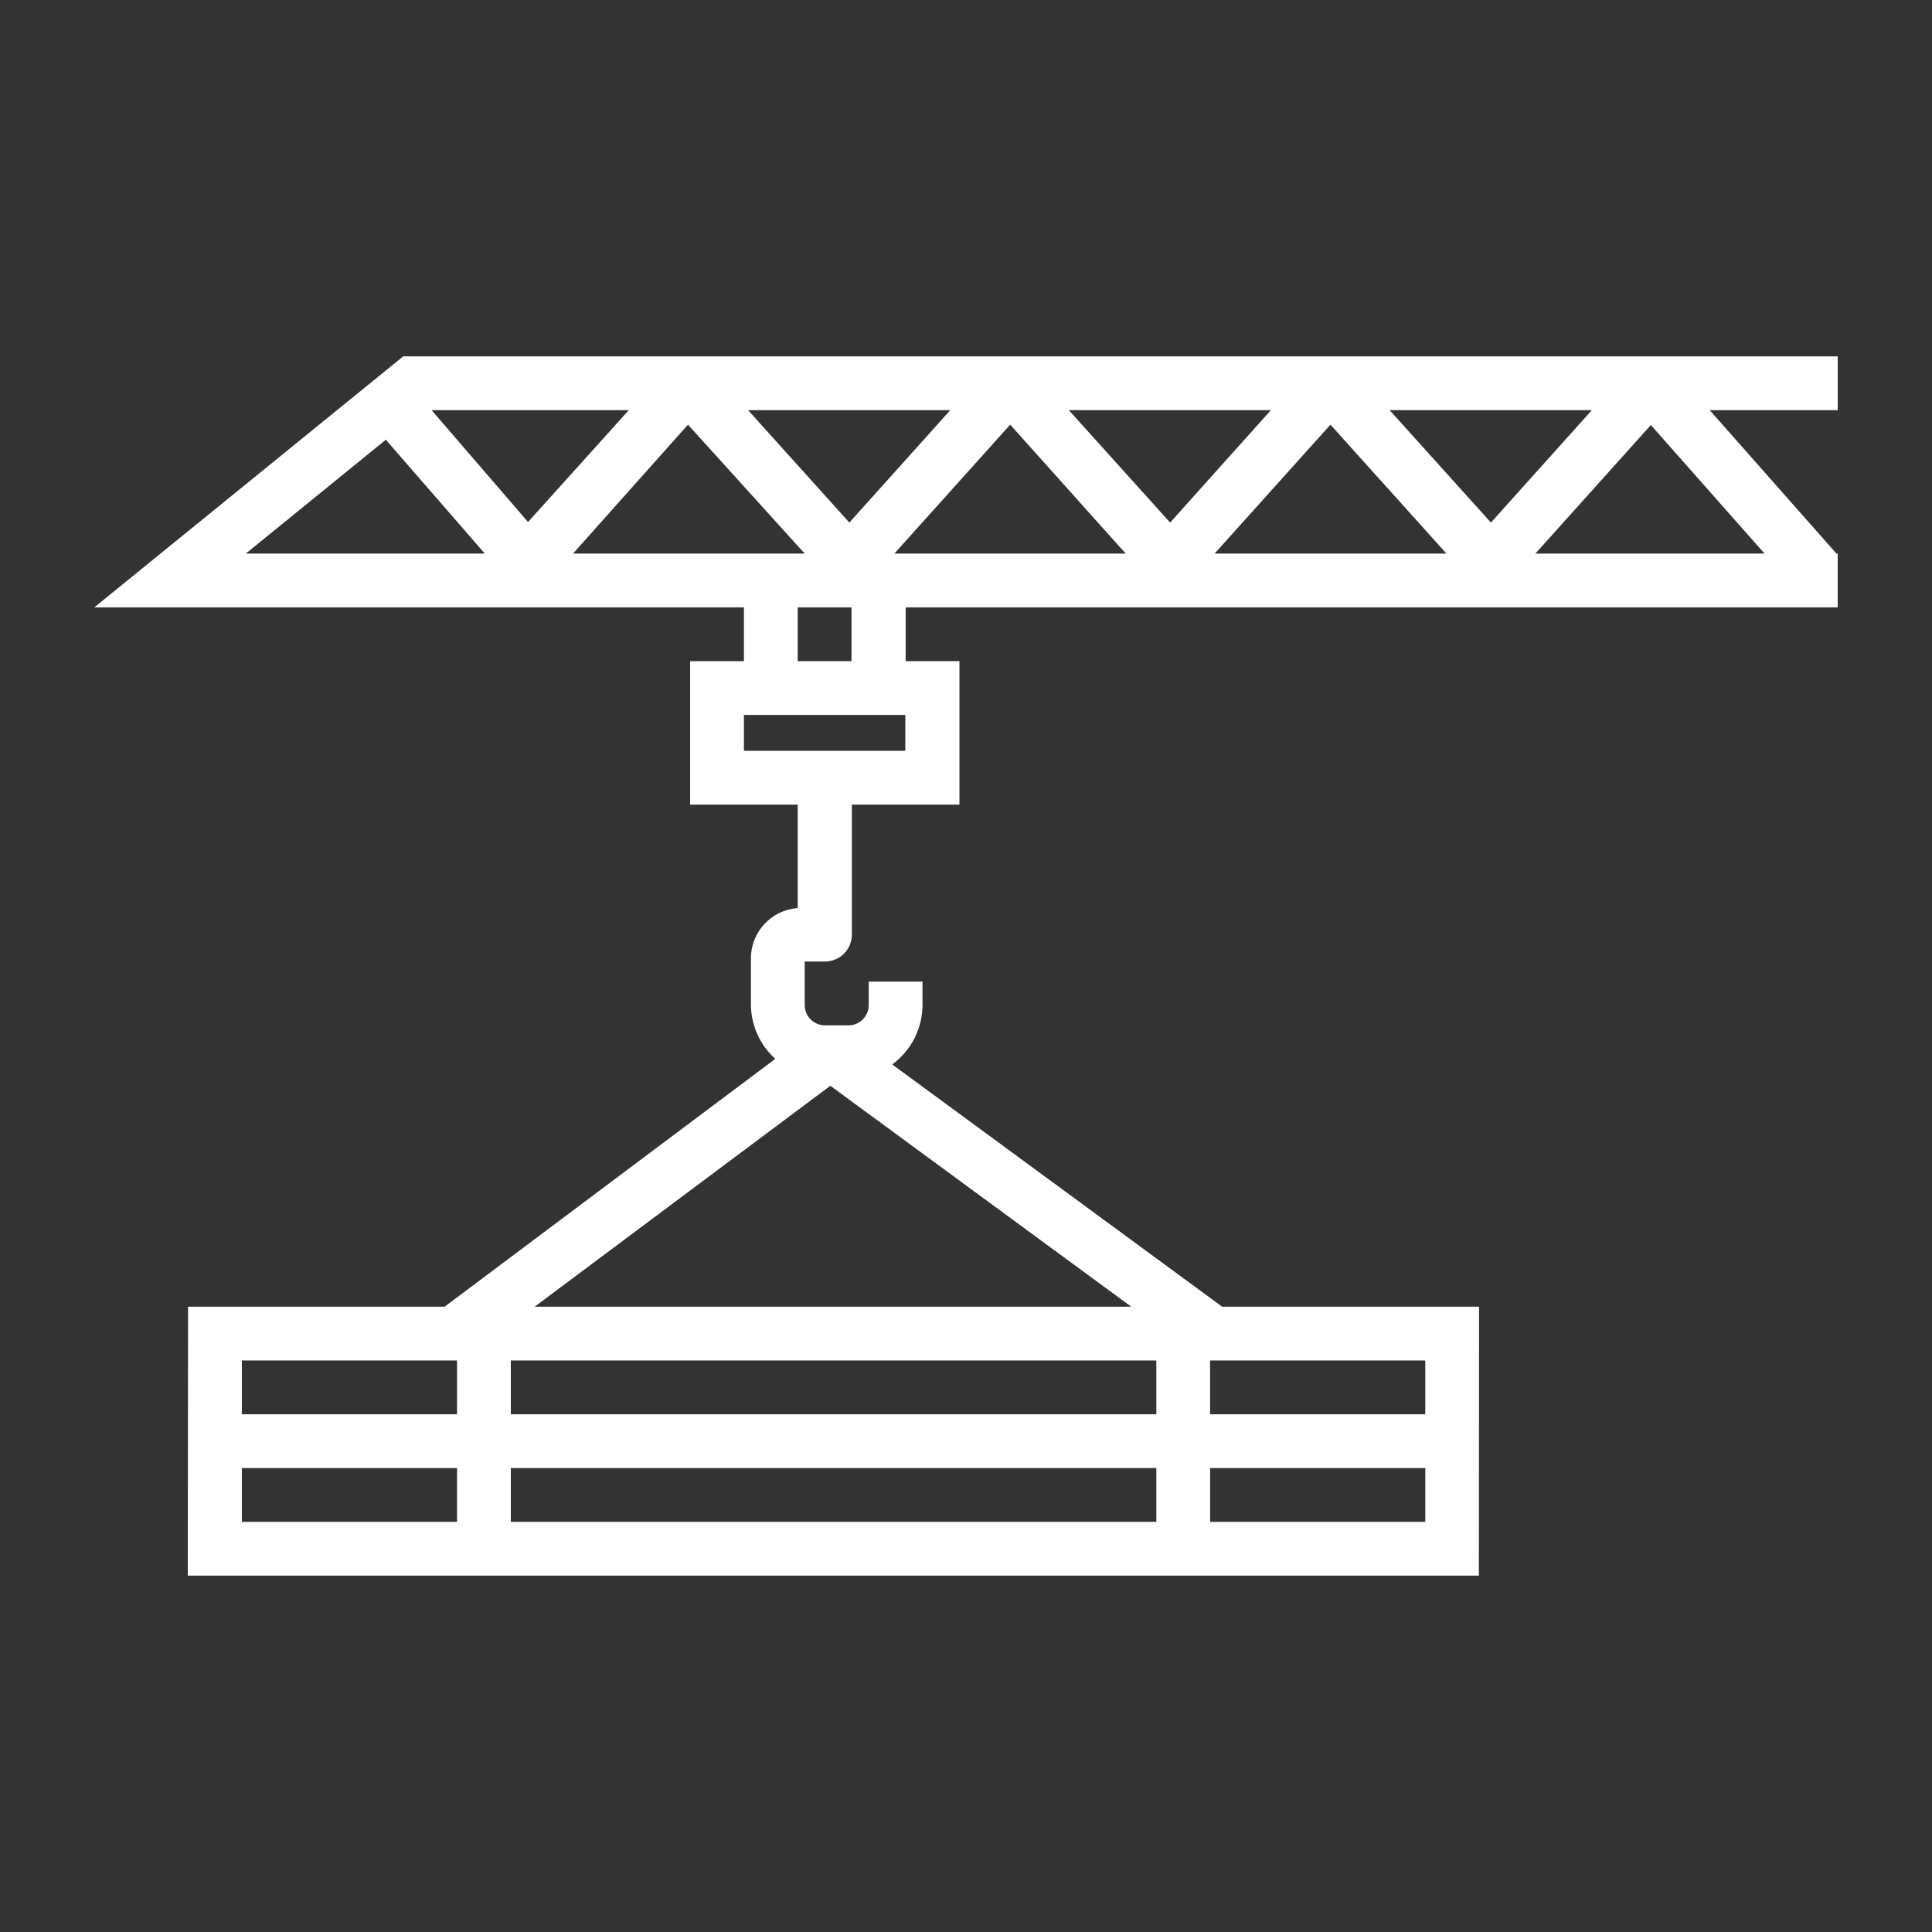 <?xml version="1.0" encoding="utf-8"?>
<!-- Generator: Adobe Illustrator 24.0.3, SVG Export Plug-In . SVG Version: 6.00 Build 0)  -->
<svg version="1.1" id="Layer_1" xmlns="http://www.w3.org/2000/svg" xmlns:xlink="http://www.w3.org/1999/xlink" x="0px" y="0px"
	 viewBox="0 0 256 256" style="enable-background:new 0 0 256 256;" xml:space="preserve">
<rect x="0" y="0" width="256" height="256" fill="#333333" stroke="none"/>
<path style="fill:#FFFFFF;" d="M32.046,201.653v-7.128h28.512v7.128H32.046z M195.986,173.142h-34.047l-43.718-32.099
	c2.513-1.834,4.003-4.754,4.016-7.865v-3.112h-7.128v3.112c0,1.483-1.202,2.685-2.684,2.685l0,0h-3.112
	c-1.483,0-2.685-1.202-2.685-2.684l0,0v-5.773h2.685c1.969,0,3.563-1.596,3.563-3.564v-17.225h14.255V87.609h-7.127v-7.128h123.502
	v-6.89l0,0v-0.237h-0.167l-16.797-19.008h16.965v-7.128H53.431L12.494,80.481h86.081v7.128h-7.128v19.007h14.255v13.709
	c-3.482,0.249-6.185,3.138-6.202,6.628v6.225c0.036,2.723,1.208,5.307,3.231,7.128l-43.813,32.836H24.919l-0.038,35.639h35.677
	h7.127h85.534h7.128h35.611L195.986,173.142z M160.348,201.653v-7.128h28.512v7.128H160.348z M153.219,201.653H67.686v-7.128h85.534
	V201.653z M67.686,187.398v-7.128h85.534v7.128H67.686z M60.559,180.27v7.128H32.047v-7.128H60.559z M188.858,187.398h-28.512
	v-7.128h28.512V187.398z M70.846,173.142l39.179-29.271l39.868,29.271H70.846z M184.13,54.346h26.801l-13.376,14.897L184.13,54.346z
	 M191.663,73.352h-30.721l15.349-17.083L191.663,73.352z M155.049,69.243l-13.425-14.897h26.777L155.049,69.243z M149.157,73.352
	h-30.649l15.349-17.083L149.157,73.352z M112.544,69.243L99.119,54.346h26.801L112.544,69.243z M91.16,56.269l15.468,17.083H75.93
	L91.16,56.269z M69.967,69.17L57.185,54.344H83.32L69.967,69.17z M203.447,73.352l15.301-17.036l15.063,17.036H203.447z
	 M51.125,58.266l13.116,15.087H32.569L51.125,58.266z M119.957,99.488H98.574v-4.752h21.384V99.488z M112.829,87.609h-7.128v-7.128
	h7.128V87.609z"/>
<rect style="fill:none;" width="256" height="256"/>
</svg>

